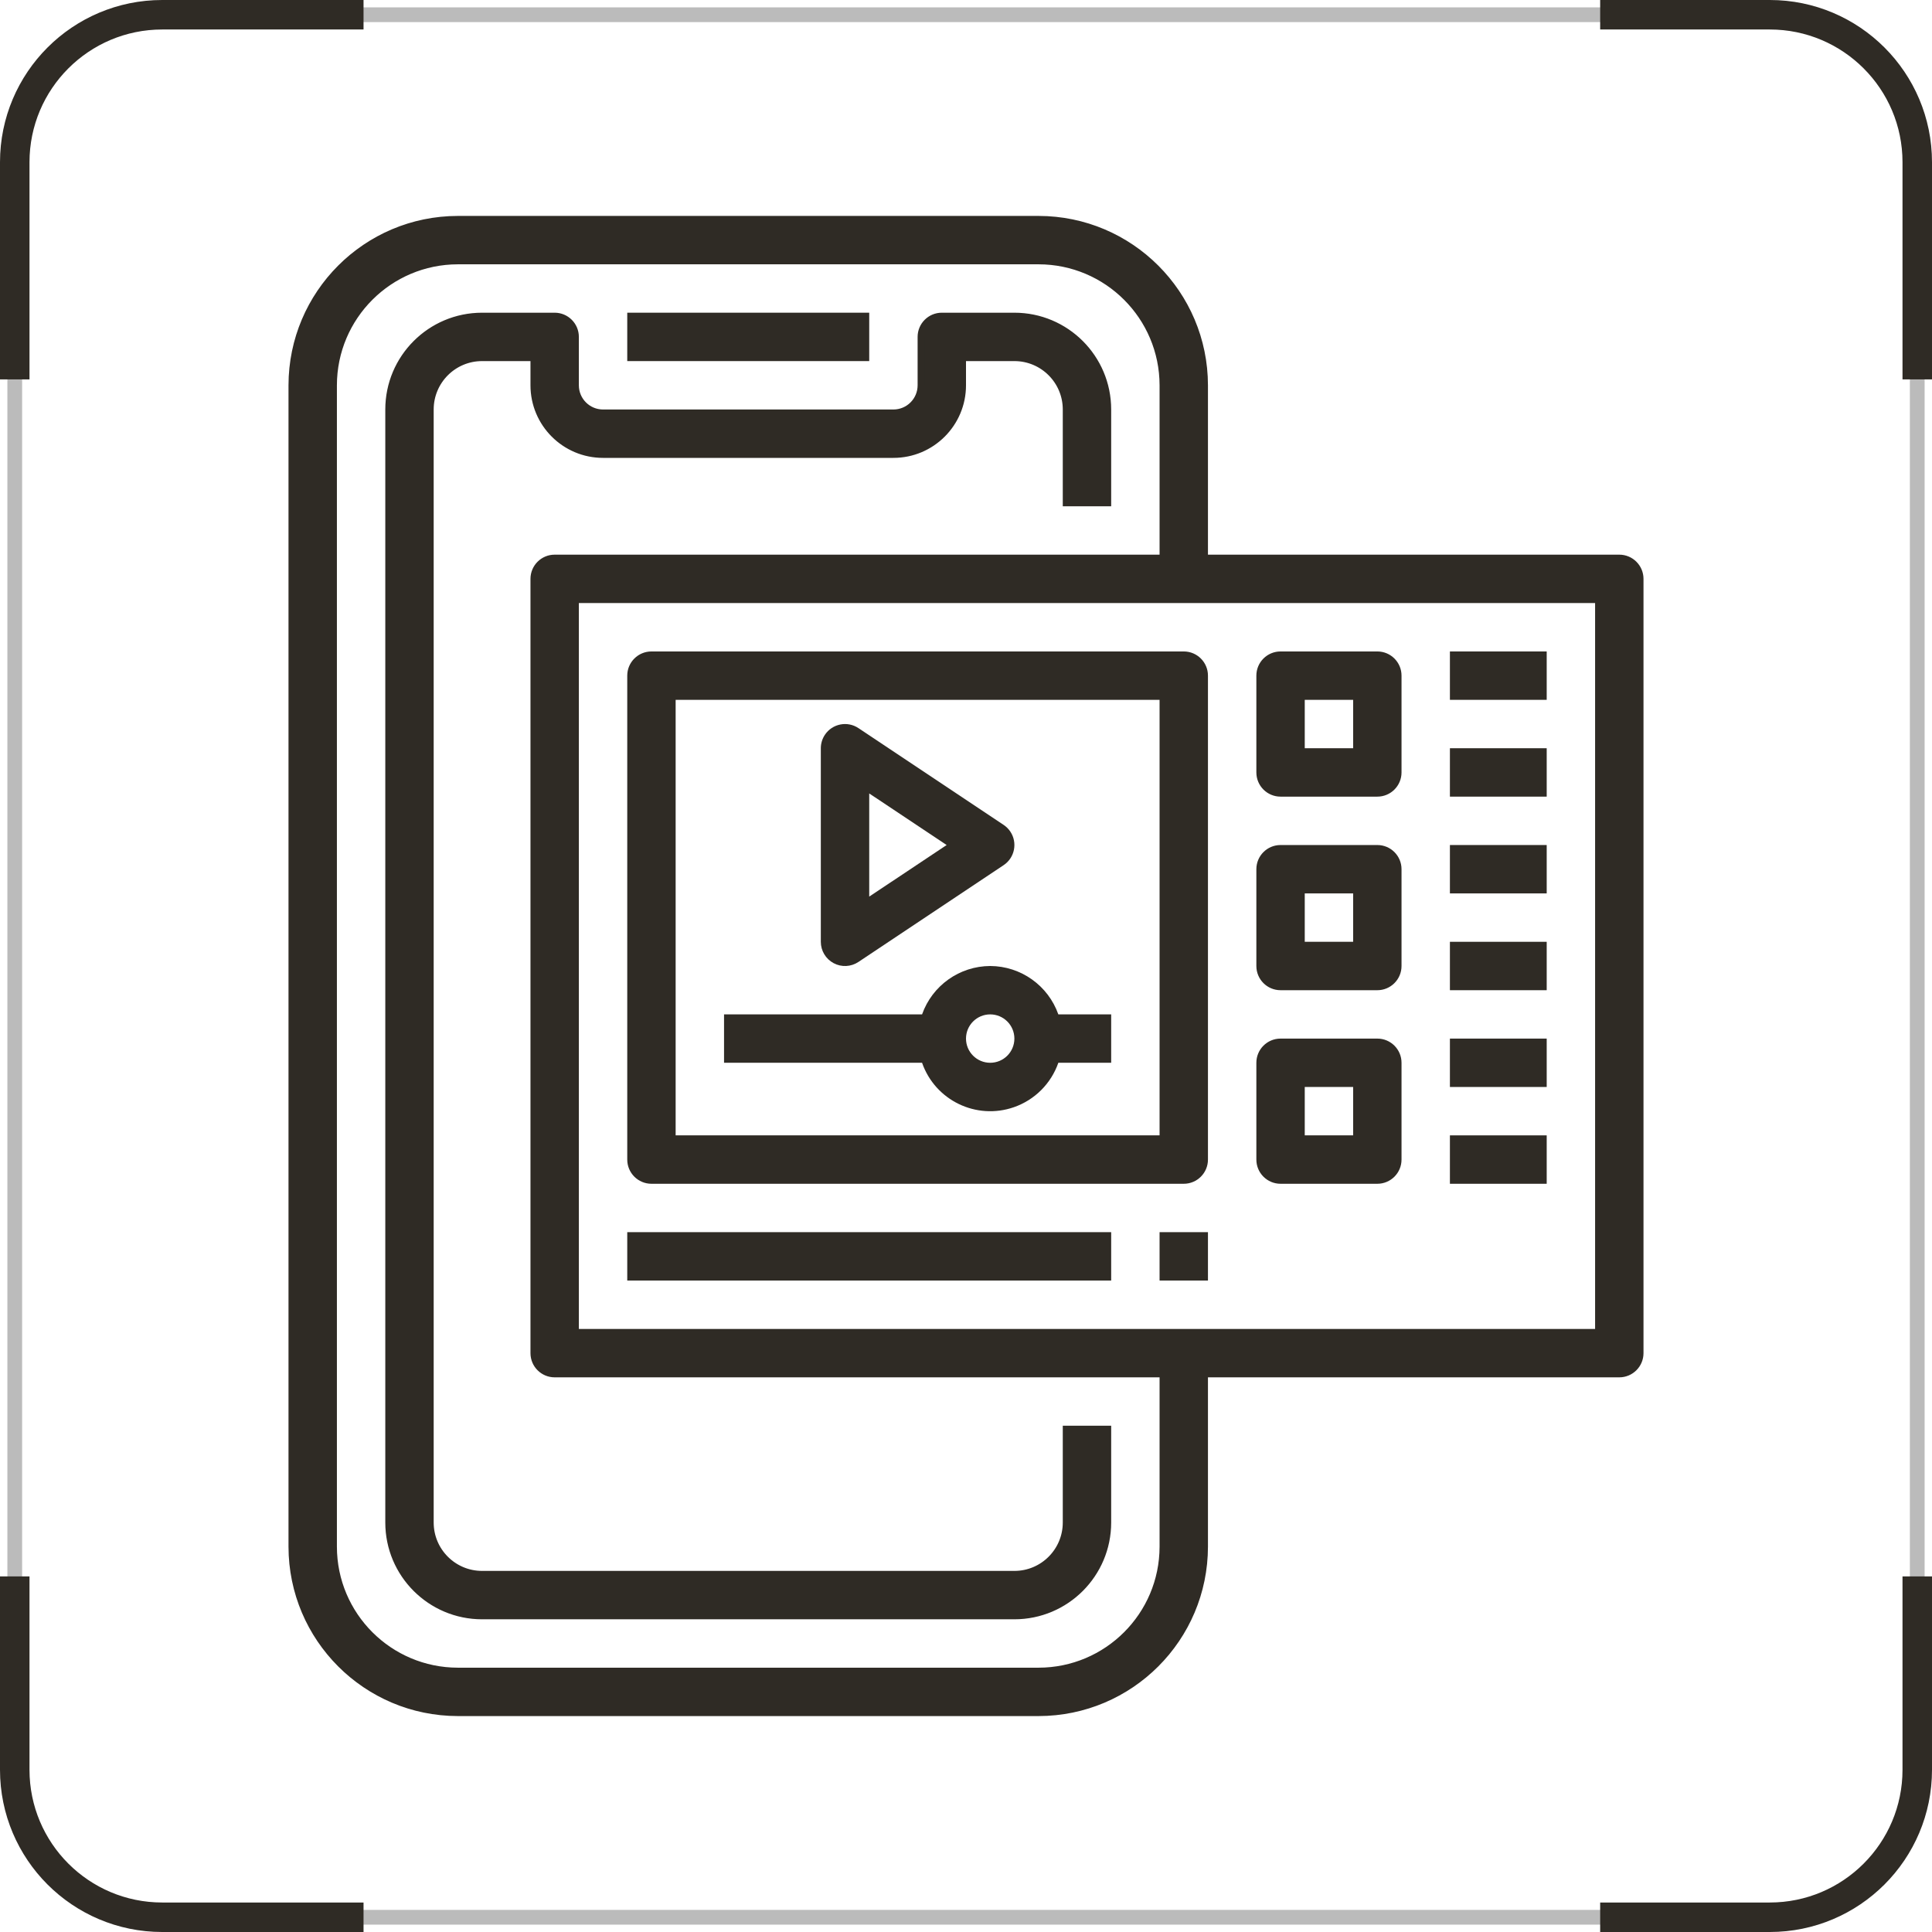 <svg width="131" height="131" viewBox="0 0 131 131" fill="none" xmlns="http://www.w3.org/2000/svg">
<path d="M36.219 24.484V24.234H35.969H32.688C30.737 24.234 29.156 25.815 29.156 27.766V103.234C29.156 105.185 30.737 106.766 32.688 106.766H68.781C70.732 106.766 72.312 105.185 72.312 103.234V96.922H75.094V103.234C75.094 106.721 72.267 109.547 68.781 109.547H32.688C29.201 109.547 26.375 106.721 26.375 103.234V27.766C26.375 24.279 29.201 21.453 32.688 21.453H37.609C38.377 21.453 39 22.076 39 22.844V26.125C39 27.169 39.846 28.016 40.891 28.016H60.578C61.622 28.016 62.469 27.169 62.469 26.125V22.844C62.469 22.076 63.091 21.453 63.859 21.453H68.781C72.267 21.453 75.094 24.279 75.094 27.766V34.078H72.312V27.766C72.312 25.815 70.732 24.234 68.781 24.234H65.5H65.25V24.484V26.125C65.25 28.705 63.158 30.797 60.578 30.797H40.891C38.31 30.797 36.219 28.705 36.219 26.125V24.484Z" fill="#2F2B25" stroke="#2F2B25" stroke-width="0.5"/>
<path d="M42.531 21.203H58.938V24.484H42.531V21.203Z" fill="#2F2B25"/>
<path d="M81.656 37.609V37.859H81.906H109.797C110.565 37.859 111.188 38.482 111.188 39.25V91.75C111.188 92.518 110.565 93.141 109.797 93.141H81.906H81.656V93.391V104.875C81.649 111.076 76.623 116.102 70.422 116.109H31.047C24.846 116.102 19.82 111.077 19.812 104.875V26.125C19.82 19.924 24.845 14.898 31.047 14.891H70.422C76.623 14.898 81.649 19.924 81.656 26.125V37.609ZM78.875 104.875V104.875V93.391V93.141H78.625H37.609C36.841 93.141 36.219 92.518 36.219 91.75V39.25C36.219 38.482 36.841 37.859 37.609 37.859H78.625H78.875V37.609V26.125V26.125C78.87 21.459 75.088 17.677 70.422 17.672H70.422L31.047 17.672L31.047 17.672C26.381 17.677 22.599 21.459 22.594 26.125V26.125L22.594 104.875L22.594 104.875C22.599 109.541 26.381 113.323 31.047 113.328H31.047H70.422H70.422C75.088 113.323 78.87 109.541 78.875 104.875ZM108.156 90.359H108.406V90.109V40.891V40.641H108.156H39.25H39V40.891V90.109V90.359H39.25H108.156Z" fill="#2F2B25" stroke="#2F2B25" stroke-width="0.5"/>
<path d="M45.812 47.203H45.562V47.453V76.984V77.234H45.812H78.625H78.875V76.984V47.453V47.203H78.625H45.812ZM80.266 80.016H44.172C43.404 80.016 42.781 79.393 42.781 78.625V45.812C42.781 45.044 43.404 44.422 44.172 44.422H80.266C81.034 44.422 81.656 45.044 81.656 45.812V78.625C81.656 79.393 81.034 80.016 80.266 80.016Z" fill="#2F2B25" stroke="#2F2B25" stroke-width="0.5"/>
<path d="M88.469 47.203H88.219V47.453V50.734V50.984H88.469H91.75H92V50.734V47.453V47.203H91.75H88.469ZM93.391 53.766H86.828C86.06 53.766 85.438 53.143 85.438 52.375V45.812C85.438 45.044 86.06 44.422 86.828 44.422H93.391C94.159 44.422 94.781 45.044 94.781 45.812V52.375C94.781 53.143 94.159 53.766 93.391 53.766Z" fill="#2F2B25" stroke="#2F2B25" stroke-width="0.5"/>
<path d="M88.469 60.328H88.219V60.578V63.859V64.109H88.469H91.75H92V63.859V60.578V60.328H91.75H88.469ZM93.391 66.891H86.828C86.06 66.891 85.438 66.268 85.438 65.5V58.938C85.438 58.169 86.06 57.547 86.828 57.547H93.391C94.159 57.547 94.781 58.169 94.781 58.938V65.5C94.781 66.268 94.159 66.891 93.391 66.891Z" fill="#2F2B25" stroke="#2F2B25" stroke-width="0.5"/>
<path d="M88.469 73.453H88.219V73.703V76.984V77.234H88.469H91.75H92V76.984V73.703V73.453H91.75H88.469ZM93.391 80.016H86.828C86.06 80.016 85.438 79.393 85.438 78.625V72.062C85.438 71.294 86.06 70.672 86.828 70.672H93.391C94.159 70.672 94.781 71.294 94.781 72.062V78.625C94.781 79.393 94.159 80.016 93.391 80.016Z" fill="#2F2B25" stroke="#2F2B25" stroke-width="0.5"/>
<path d="M42.781 83.797H75.094V86.578H42.781V83.797Z" fill="#2F2B25" stroke="#2F2B25" stroke-width="0.5"/>
<path d="M78.875 83.797H81.656V86.578H78.875V83.797Z" fill="#2F2B25" stroke="#2F2B25" stroke-width="0.5"/>
<path d="M98.562 44.422H104.625V47.203H98.562V44.422Z" fill="#2F2B25" stroke="#2F2B25" stroke-width="0.5"/>
<path d="M98.562 50.984H104.625V53.766H98.562V50.984Z" fill="#2F2B25" stroke="#2F2B25" stroke-width="0.5"/>
<path d="M98.562 57.547H104.625V60.328H98.562V57.547Z" fill="#2F2B25" stroke="#2F2B25" stroke-width="0.5"/>
<path d="M98.562 64.109H104.625V66.891H98.562V64.109Z" fill="#2F2B25" stroke="#2F2B25" stroke-width="0.5"/>
<path d="M98.312 70.422H104.875V73.703H98.312V70.422Z" fill="#2F2B25"/>
<path d="M98.312 76.984H104.875V80.266H98.312V76.984Z" fill="#2F2B25"/>
<path d="M56.523 65.307C57.056 65.593 57.704 65.561 58.207 65.225L68.051 58.662C68.805 58.16 69.009 57.141 68.506 56.387C68.386 56.207 68.231 56.053 68.051 55.932L58.207 49.37C57.454 48.867 56.435 49.07 55.932 49.824C55.752 50.094 55.656 50.411 55.656 50.735V63.86C55.656 64.465 55.989 65.021 56.523 65.307ZM58.938 53.8L64.188 57.297L58.938 60.795V53.8Z" fill="#2F2B25"/>
<path d="M67.141 65.5C65.062 65.509 63.213 66.822 62.521 68.781H49.094V72.062H62.521C63.41 74.614 66.199 75.962 68.75 75.073C70.16 74.582 71.269 73.473 71.761 72.062H75.344V68.781H71.761C71.068 66.822 69.219 65.509 67.141 65.5ZM67.141 72.062C66.235 72.062 65.5 71.328 65.5 70.422C65.5 69.516 66.235 68.781 67.141 68.781C68.047 68.781 68.781 69.516 68.781 70.422C68.781 71.328 68.047 72.062 67.141 72.062Z" fill="#2F2B25"/>
<rect x="1" y="1" width="129" height="129" rx="10" stroke="#BBBBBB"/>
<path d="M24.65 1H11C5.477 1 1 5.477 1 11V25.725M108.5 130H120C125.523 130 130 125.523 130 120V106.888M1 106.888V120C1 125.523 5.477 130 11 130H24.65M130 25.725V11C130 5.477 125.523 1 120 1H108.5" stroke="#2F2B25" stroke-width="2"/>
</svg>
